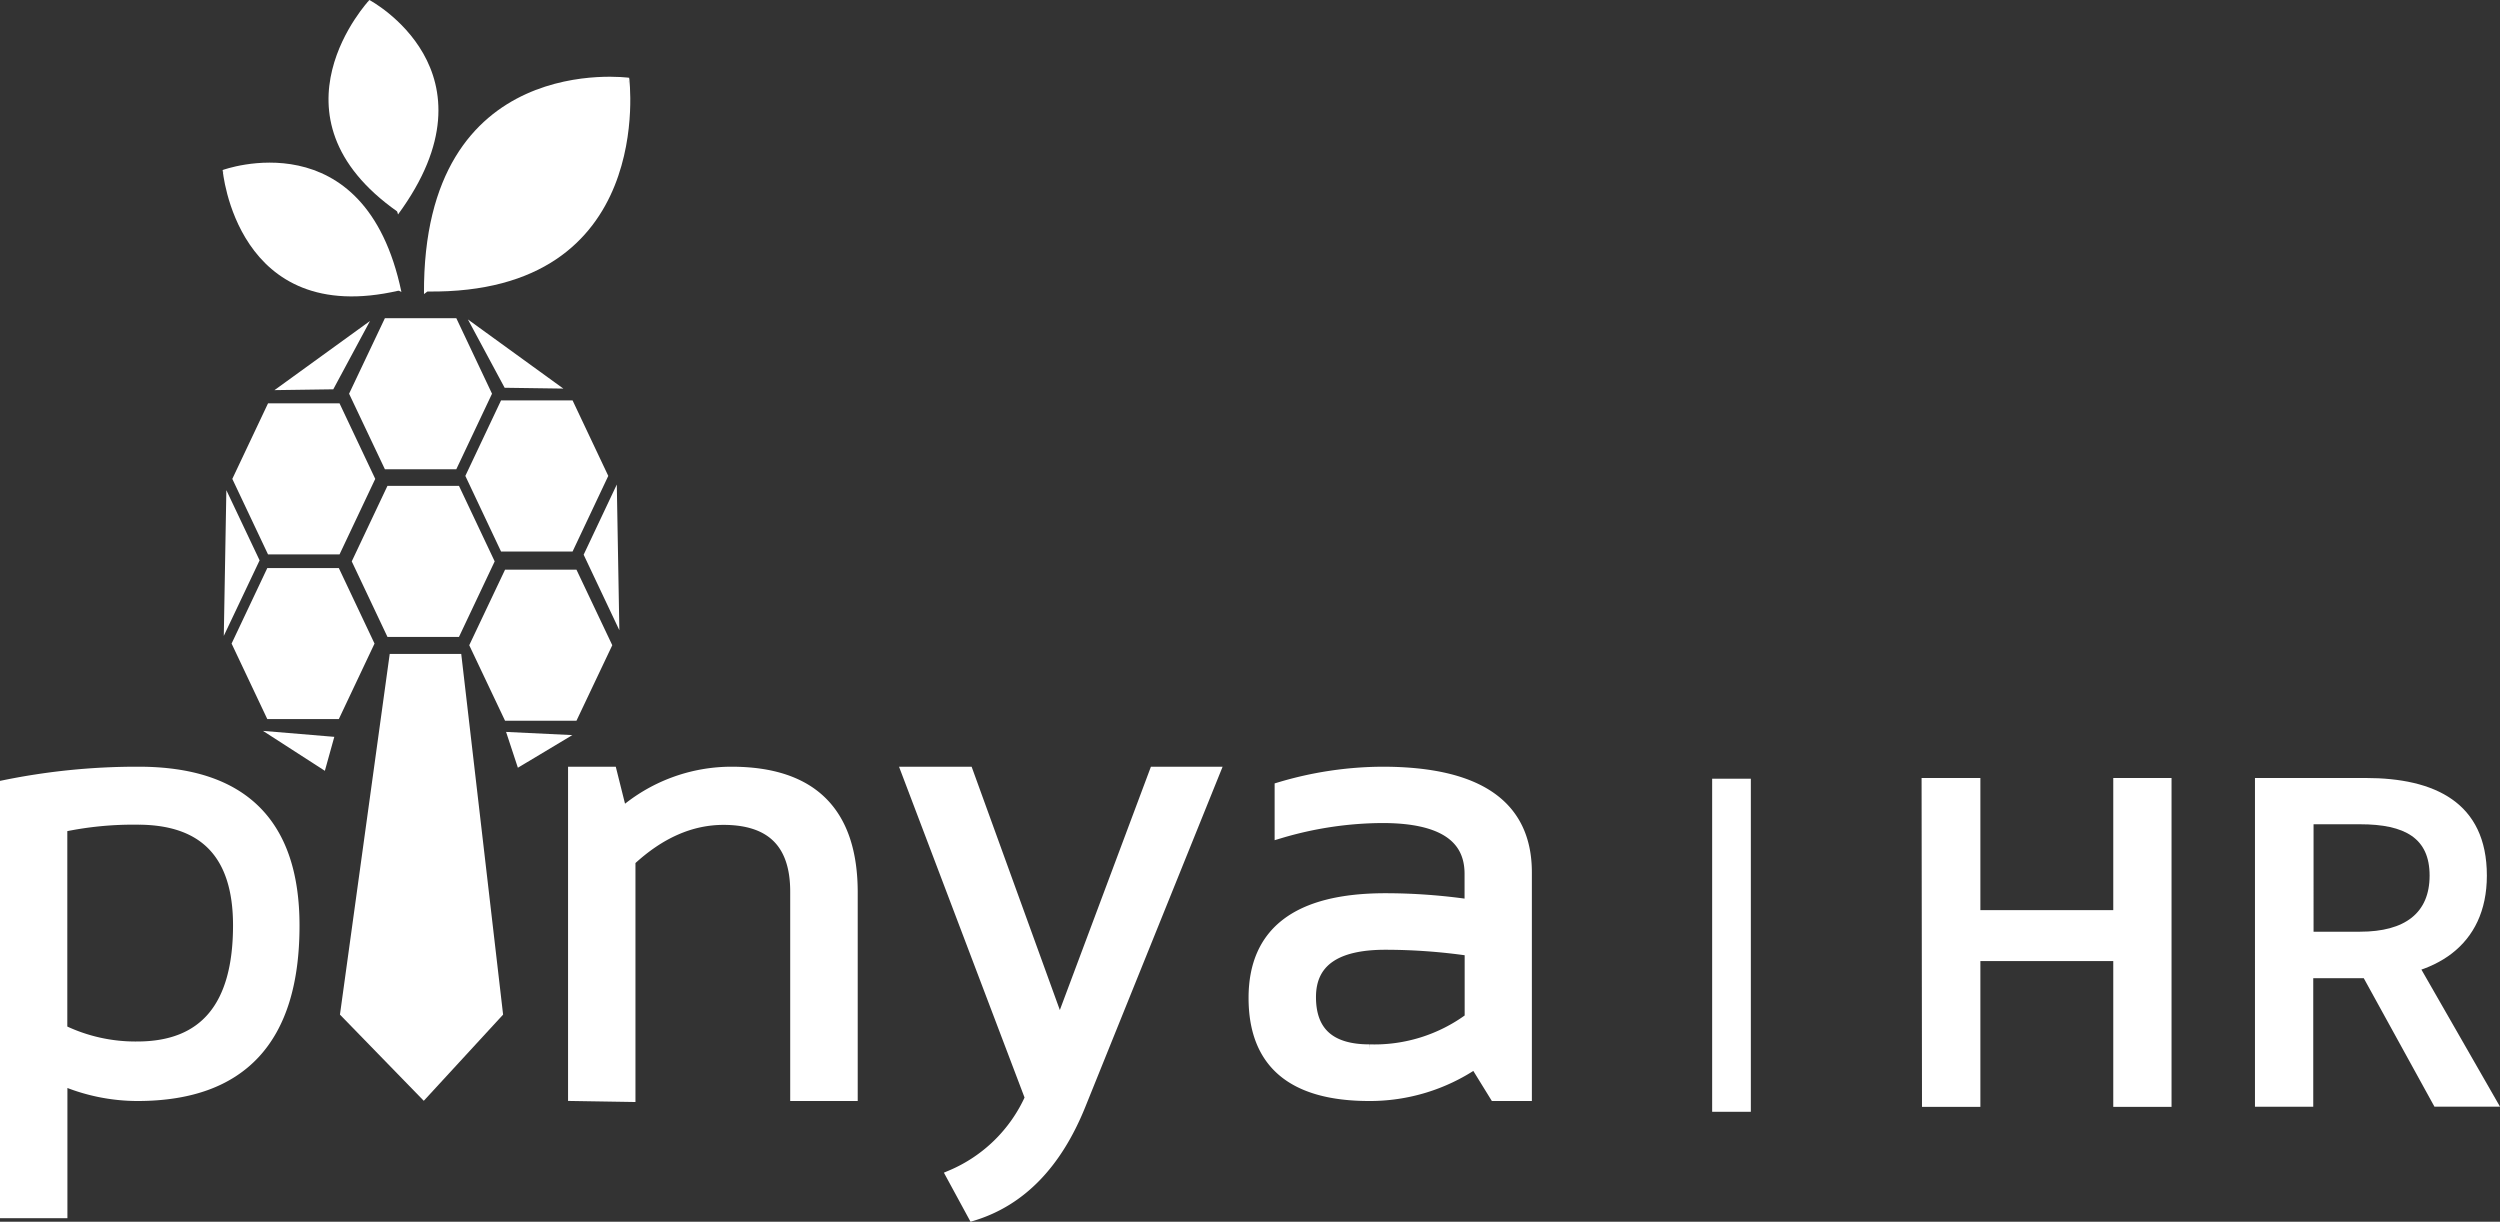 <?xml version="1.0" encoding="UTF-8"?> <svg xmlns="http://www.w3.org/2000/svg" viewBox="0 0 243.64 119.068"><rect x="0" y="0" width="243.64" height="119.068" fill="#333333" stroke="none"/><defs><style>.cls-1,.cls-2{fill:#fff;}.cls-2{stroke:#fff;}</style></defs><g id="Vrstva_2" data-name="Vrstva 2"><g id="Vrstva_1-2" data-name="Vrstva 1"><g id="Layer_1-2" data-name="Layer 1-2"><polygon class="cls-1" points="26.12 54.03 22.64 46.67 26.12 39.31 33.09 39.31 36.57 46.67 33.09 54.03 26.12 54.03"></polygon><polygon class="cls-1" points="37.51 45.73 34.02 38.37 37.51 31.01 44.47 31.01 47.95 38.37 44.47 45.73 37.51 45.73"></polygon><polygon class="cls-1" points="37.76 62.07 34.28 54.71 37.76 47.35 44.73 47.35 48.21 54.71 44.73 62.07 37.76 62.07"></polygon><polygon class="cls-1" points="48.83 53.75 45.35 46.38 48.83 39.02 55.8 39.02 59.28 46.38 55.8 53.75 48.83 53.75"></polygon><polygon class="cls-1" points="26.05 70.08 22.57 62.72 26.05 55.36 33.02 55.36 36.5 62.72 33.02 70.08 26.05 70.08"></polygon><polygon class="cls-1" points="49.22 70.24 45.73 62.88 49.22 55.52 56.18 55.52 59.67 62.88 56.18 70.24 49.22 70.24"></polygon><polygon class="cls-1" points="60.11 47.22 60.36 61.42 56.88 54.06 60.11 47.22"></polygon><polygon class="cls-1" points="22.06 47.77 21.81 61.97 25.3 54.61 22.06 47.77"></polygon><polygon class="cls-1" points="55.78 71.64 50.47 74.82 49.32 71.33 55.78 71.64"></polygon><polygon class="cls-1" points="31.66 75.12 25.63 71.23 32.58 71.81 31.66 75.12"></polygon><path class="cls-2" d="M.5,76.51a64.491,64.491,0,0,1,13-1.29q15.2,0,15.19,15,0,16.57-15.28,16.58a18.73,18.73,0,0,1-7.34-1.51v12.93H.5Zm5.56,23.85A16.314,16.314,0,0,0,13.37,102q9.84,0,9.84-11.82,0-10.3-9.78-10.31a33.484,33.484,0,0,0-7.37.72Z"></path><path class="cls-2" d="M55.86,106.8V75.22h3.76l1,4a16.27,16.27,0,0,1,10.65-4q11.82,0,11.82,11.76V106.8H77.51V86.89q0-7-7-7-4.77,0-9.08,4v23Z"></path><path class="cls-2" d="M88.34,75.22h6l8.94,24.66,9.23-24.66h5.9l-13.12,32.51q-3.48,8.59-10.46,10.74l-2.14-3.94a14.706,14.706,0,0,0,7.7-7.55Z"></path><path class="cls-2" d="M122.18,97.26q0-9.7,12.81-9.71a57.234,57.234,0,0,1,8.24.6v-3q0-5.441-8.51-5.44a35.4,35.4,0,0,0-10,1.5V76.72a35.4,35.4,0,0,1,10-1.5q14.07,0,14.07,9.8V106.8h-3.12l-1.93-3.13a18.311,18.311,0,0,1-10.29,3.13Q122.19,106.8,122.18,97.26ZM135,92.06q-7.249,0-7.25,5.11t5.71,5.11a15.63,15.63,0,0,0,9.78-3.06V92.66A57.234,57.234,0,0,0,135,92.06Z"></path><polygon class="cls-1" points="37.98 63.73 33.13 98.88 41.3 107.28 49.03 98.88 44.95 63.73 37.98 63.73"></polygon><path class="cls-1" d="M61.32,7.58s-20.15-2.8-20,21.08C41.37,28.66,61.19,13.62,61.32,7.58Z"></path><path class="cls-1" d="M41.66,28.41s-.08-10.61,9.74-14,9.92-6.8,9.92-6.8S64.07,28.69,41.66,28.41Z"></path><path class="cls-1" d="M21.7,16.57s13.86-5.11,17.42,11.88C39.12,28.45,22.72,20.84,21.7,16.57Z"></path><path class="cls-1" d="M38.87,28.32s-1.58-7.55-9.08-8.45-8.09-3.3-8.09-3.3S23,32,38.87,28.32Z"></path><path class="cls-1" d="M36,0s13.06,6.92,2.79,20.9C38.81,20.9,33.53,3.61,36,0Z"></path><path class="cls-1" d="M38.74,20.63S43.3,14.41,39,8.22,36,0,36,0,25.42,11.27,38.74,20.63Z"></path><polygon class="cls-1" points="45.6 31.13 54.9 37.87 49.18 37.79 45.6 31.13"></polygon><polygon class="cls-1" points="36.06 31.28 26.75 38.02 32.48 37.94 36.06 31.28"></polygon><rect class="cls-1" x="166.86" y="75.89" width="3.77" height="32.46"></rect><path class="cls-1" d="M187.27,75.82H193V88.7h12.95V75.82h5.68v32.05h-5.68V93.66H193v14.21h-5.69Z"></path><path class="cls-1" d="M219.76,75.82h10.8c6.66,0,11.8,2.35,11.8,9.51,0,6.89-5.14,10-11.8,10h-5.12v12.53h-5.68ZM230,90.8c4.39,0,6.78-1.83,6.78-5.47s-2.39-5-6.78-5h-4.53V90.8Zm-.48,3,4.12-3.39,10,17.44h-6.39Z"></path></g></g></g></svg> 
